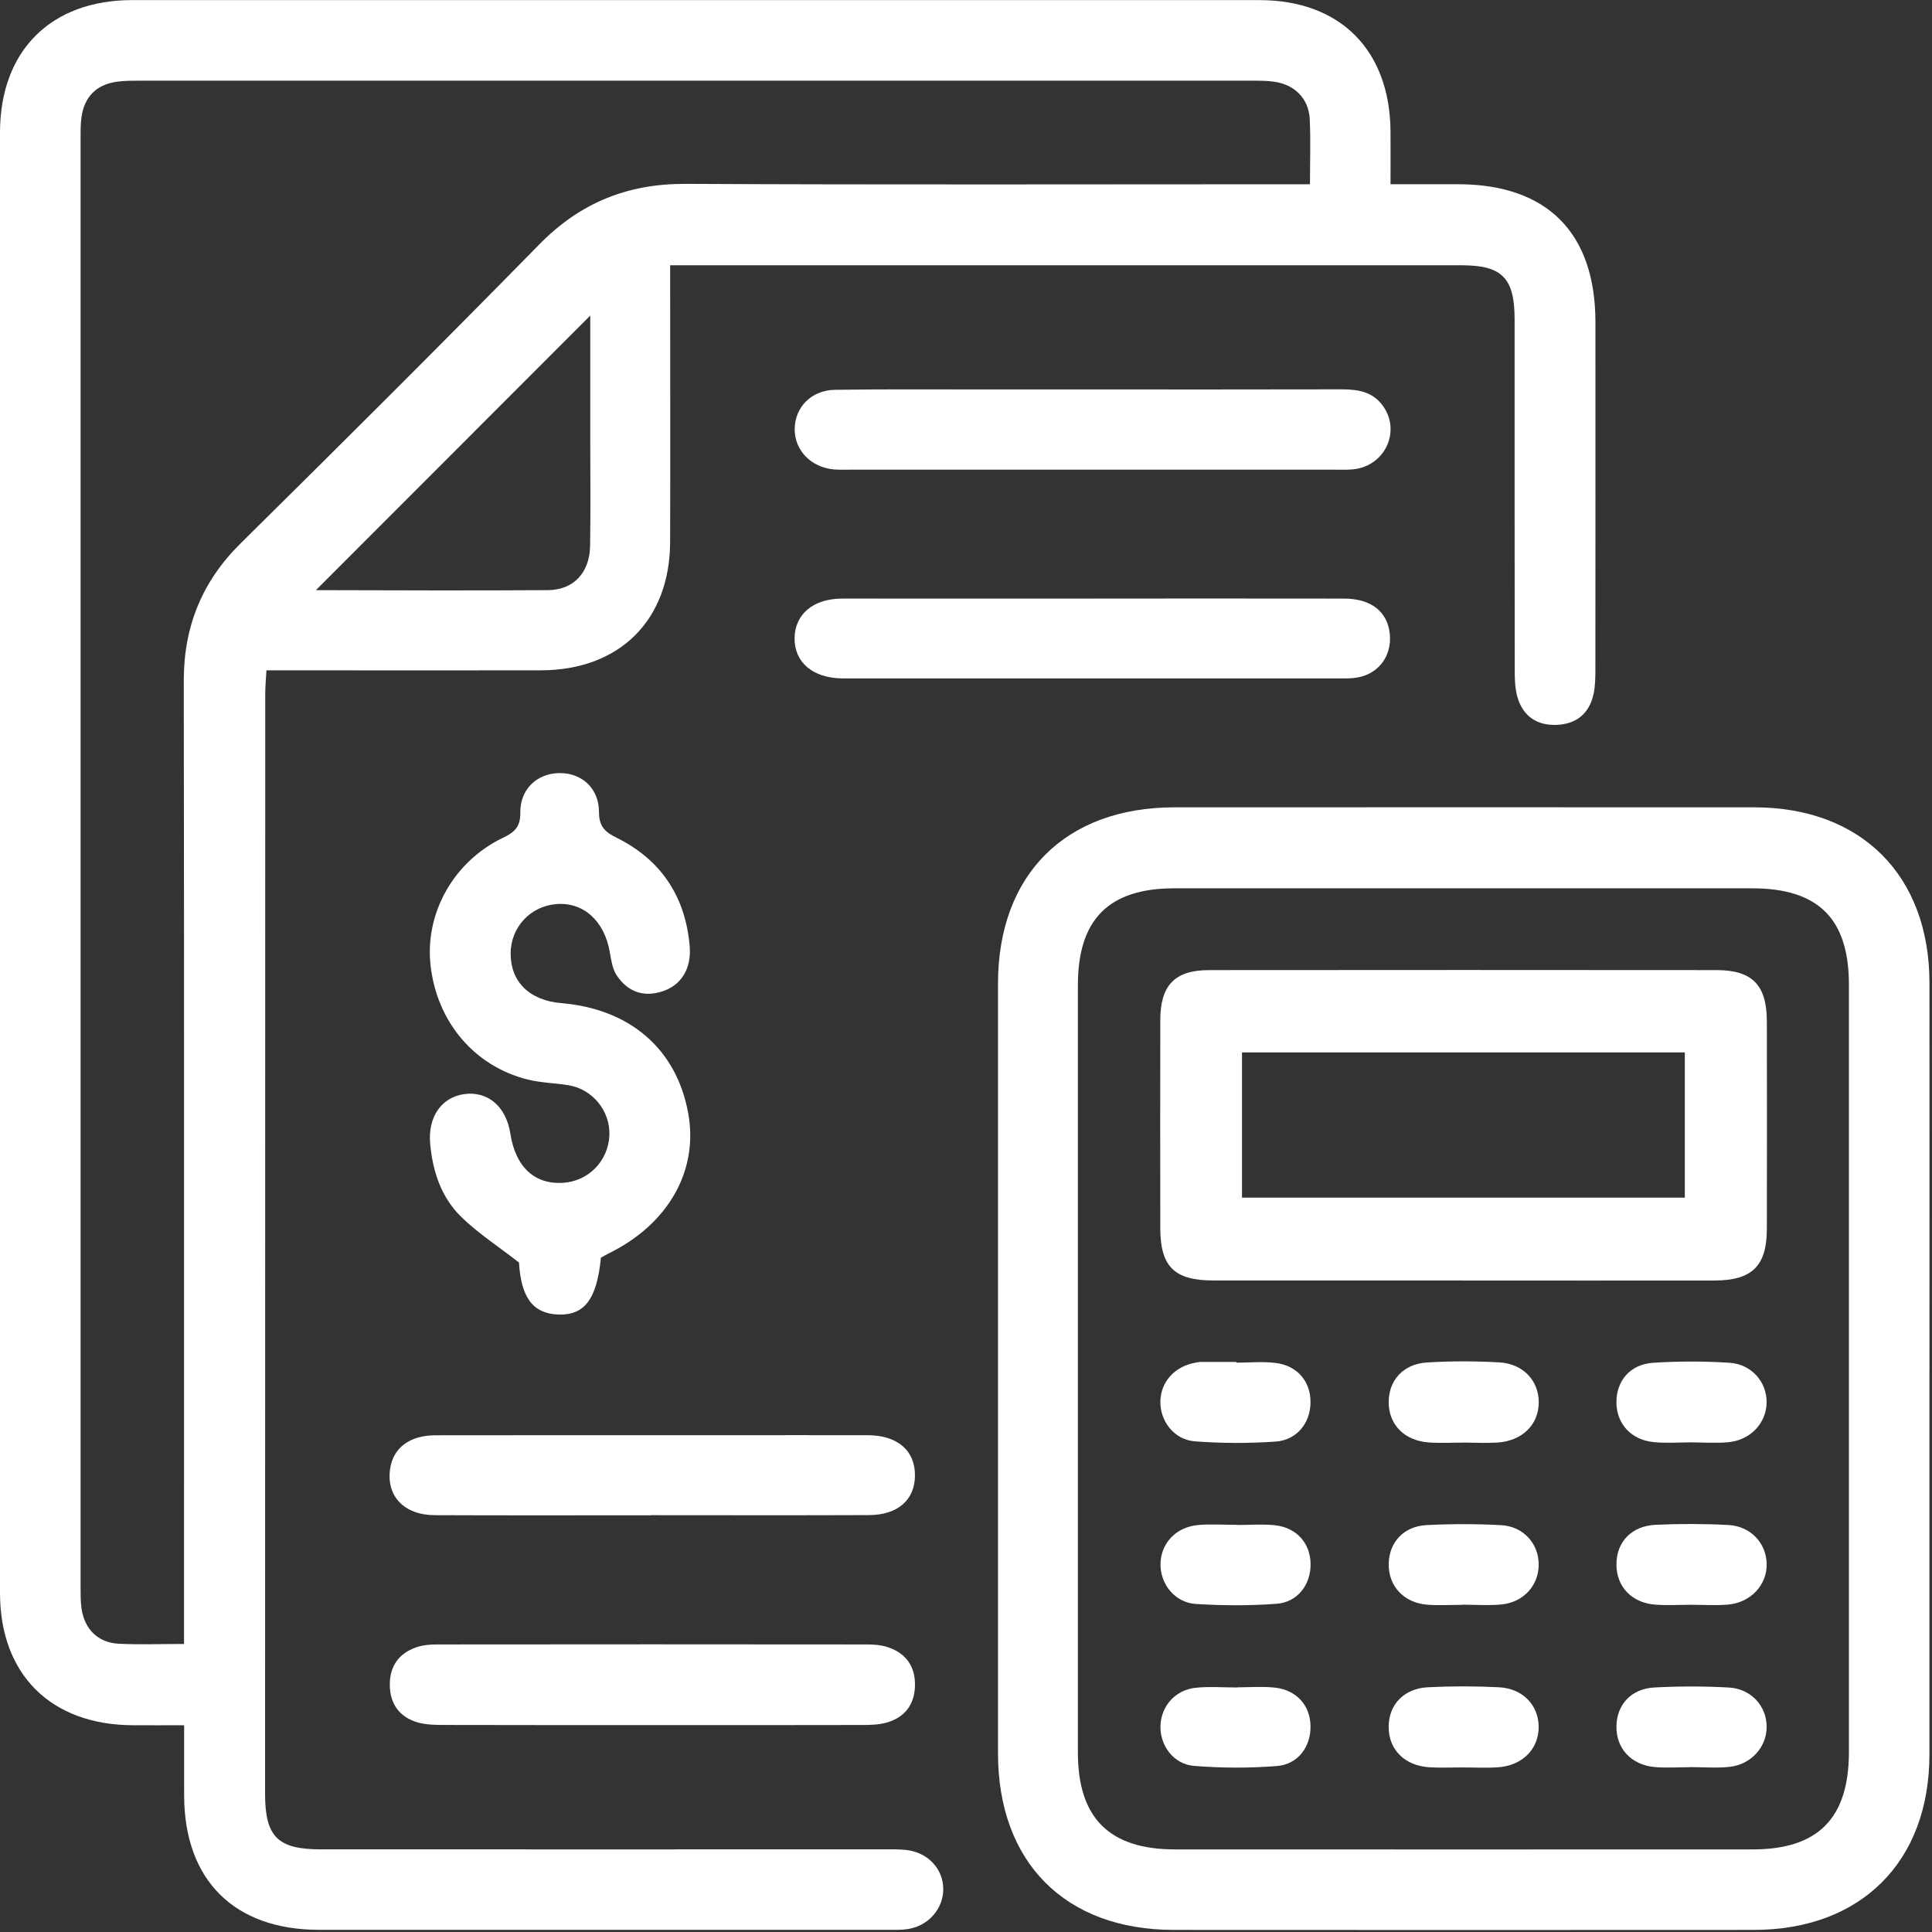 <svg width="48" height="48" viewBox="0 0 48 48" fill="none" xmlns="http://www.w3.org/2000/svg">
<rect x="0" y="0" width="48" height="48" fill="#333333" stroke="none"/>
<g clip-path="url(#clip0_17739_764)">
<path d="M16.65 6.591C16.65 6.843 16.65 7.028 16.65 7.213C16.65 9.297 16.656 11.382 16.649 13.466C16.642 15.411 15.393 16.649 13.441 16.654C11.374 16.658 9.307 16.654 7.24 16.654C7.052 16.654 6.866 16.654 6.62 16.654C6.609 16.865 6.59 17.044 6.59 17.225C6.587 26.338 6.586 35.452 6.586 44.565C6.586 45.635 6.898 45.947 7.973 45.947C12.624 45.949 17.274 45.947 21.925 45.947C22.114 45.947 22.305 45.942 22.492 45.959C23.044 46.013 23.434 46.422 23.435 46.938C23.435 47.424 23.064 47.851 22.55 47.928C22.382 47.954 22.206 47.946 22.035 47.946C17.334 47.946 12.631 47.947 7.929 47.946C5.821 47.946 4.582 46.712 4.575 44.616C4.573 44.052 4.575 43.489 4.575 42.863C4.112 42.863 3.704 42.866 3.295 42.863C1.259 42.852 0.001 41.599 0 39.575C0 27.482 0 15.388 0 3.294C0.001 1.264 1.259 0.003 3.288 0.002C12.622 0.001 21.958 0.001 31.294 0.003C33.299 0.003 34.533 1.25 34.547 3.265C34.55 3.675 34.547 4.086 34.547 4.577C35.138 4.577 35.682 4.577 36.226 4.577C38.436 4.579 39.637 5.782 39.638 8.001C39.64 10.878 39.638 13.755 39.637 16.633C39.637 16.839 39.634 17.05 39.59 17.249C39.484 17.728 39.163 17.99 38.677 18.009C38.193 18.029 37.844 17.801 37.703 17.329C37.641 17.119 37.633 16.888 37.633 16.666C37.628 13.755 37.63 10.844 37.63 7.932C37.63 6.909 37.319 6.591 36.32 6.591C29.946 6.591 23.575 6.591 17.201 6.591C17.048 6.591 16.893 6.591 16.652 6.591H16.65ZM4.572 40.842C4.572 40.557 4.572 40.336 4.572 40.115C4.572 32.38 4.577 24.648 4.566 16.913C4.565 15.563 5.019 14.446 5.984 13.494C8.472 11.037 10.949 8.57 13.397 6.074C14.414 5.036 15.593 4.561 17.041 4.568C22.001 4.593 26.961 4.578 31.92 4.578C32.119 4.578 32.316 4.578 32.546 4.578C32.546 3.987 32.565 3.472 32.54 2.959C32.515 2.453 32.17 2.104 31.662 2.031C31.476 2.003 31.284 2.005 31.096 2.005C21.884 2.005 12.669 2.005 3.457 2.005C3.267 2.005 3.077 2.005 2.891 2.032C2.385 2.107 2.094 2.411 2.024 2.915C2 3.084 2.002 3.258 2.002 3.429C2.002 15.435 2.002 27.44 2.002 39.447C2.002 39.618 2.002 39.792 2.025 39.962C2.1 40.478 2.434 40.812 2.95 40.838C3.462 40.864 3.977 40.844 4.572 40.844V40.842ZM14.664 7.841C12.378 10.129 10.111 12.396 7.859 14.652C7.824 14.633 7.852 14.662 7.879 14.662C9.79 14.666 11.7 14.675 13.612 14.662C14.251 14.658 14.65 14.226 14.661 13.563C14.675 12.685 14.665 11.807 14.665 10.929C14.665 9.886 14.665 8.842 14.665 7.841H14.664Z" fill="white"/>
<path d="M47.936 34.035C47.936 37.221 47.937 40.407 47.936 43.593C47.935 46.251 46.238 47.947 43.575 47.948C38.772 47.951 33.968 47.951 29.164 47.948C26.464 47.948 24.795 46.268 24.795 43.557C24.795 37.185 24.795 30.813 24.795 24.44C24.795 21.734 26.468 20.06 29.175 20.058C33.979 20.057 38.782 20.055 43.586 20.058C46.248 20.06 47.936 21.755 47.937 24.423C47.939 27.627 47.937 30.829 47.937 34.033L47.936 34.035ZM45.936 34.025C45.936 30.839 45.937 27.653 45.936 24.467C45.936 22.826 45.176 22.07 43.535 22.07C38.749 22.07 33.962 22.07 29.176 22.07C27.546 22.07 26.78 22.841 26.78 24.478C26.78 30.832 26.78 37.188 26.78 43.542C26.78 45.166 27.56 45.946 29.186 45.948C33.972 45.949 38.759 45.95 43.545 45.948C45.171 45.948 45.934 45.173 45.936 43.531C45.937 40.362 45.936 37.193 45.936 34.025Z" fill="white"/>
<path d="M14.929 31.252C14.828 32.281 14.52 32.685 13.864 32.659C13.234 32.634 12.945 32.227 12.894 31.367C12.379 30.965 11.874 30.64 11.453 30.227C10.959 29.742 10.748 29.098 10.687 28.409C10.629 27.756 10.964 27.266 11.525 27.184C12.116 27.099 12.574 27.488 12.679 28.162C12.807 28.99 13.277 29.43 13.986 29.387C14.618 29.349 15.111 28.846 15.14 28.211C15.166 27.61 14.73 27.064 14.128 26.963C13.789 26.907 13.439 26.903 13.108 26.82C11.781 26.489 10.852 25.382 10.697 23.982C10.553 22.694 11.264 21.41 12.487 20.819C12.778 20.679 12.931 20.553 12.927 20.189C12.92 19.601 13.35 19.211 13.902 19.207C14.455 19.203 14.882 19.585 14.882 20.176C14.882 20.532 15.027 20.669 15.322 20.815C16.428 21.362 17.03 22.279 17.135 23.506C17.183 24.076 16.918 24.488 16.439 24.636C15.968 24.782 15.582 24.627 15.319 24.228C15.213 24.065 15.184 23.844 15.148 23.644C15.013 22.88 14.498 22.412 13.831 22.461C13.178 22.509 12.684 23.04 12.687 23.696C12.688 24.397 13.159 24.856 13.943 24.922C15.659 25.066 16.814 26.07 17.1 27.666C17.357 29.096 16.592 30.43 15.105 31.149C15.043 31.179 14.987 31.216 14.93 31.248L14.929 31.252Z" fill="white"/>
<path d="M27.147 14.871C29.23 14.871 31.313 14.868 33.395 14.872C34.066 14.872 34.474 15.198 34.529 15.749C34.587 16.33 34.209 16.794 33.624 16.846C33.487 16.859 33.349 16.855 33.211 16.855C29.167 16.855 25.121 16.855 21.076 16.855C21.025 16.855 20.973 16.855 20.922 16.855C20.19 16.845 19.733 16.454 19.741 15.85C19.751 15.263 20.2 14.881 20.898 14.872C21.225 14.868 21.552 14.872 21.88 14.872C23.635 14.872 25.391 14.872 27.147 14.872V14.871Z" fill="white"/>
<path d="M27.144 9.676C29.209 9.676 31.276 9.678 33.341 9.673C33.758 9.673 34.13 9.74 34.38 10.115C34.775 10.704 34.442 11.498 33.731 11.643C33.549 11.68 33.354 11.669 33.165 11.669C29.155 11.669 25.144 11.669 21.134 11.669C20.996 11.669 20.858 11.674 20.721 11.663C20.149 11.612 19.738 11.187 19.744 10.656C19.749 10.119 20.156 9.694 20.742 9.685C21.998 9.666 23.254 9.677 24.512 9.676C25.39 9.676 26.267 9.676 27.145 9.676H27.144Z" fill="white"/>
<path d="M16.195 42.859C14.473 42.859 12.752 42.861 11.031 42.856C10.808 42.856 10.576 42.852 10.368 42.79C9.925 42.657 9.69 42.335 9.685 41.869C9.679 41.402 9.903 41.079 10.342 40.927C10.501 40.872 10.679 40.856 10.848 40.856C14.411 40.852 17.974 40.852 21.538 40.856C21.708 40.856 21.886 40.869 22.046 40.92C22.511 41.07 22.747 41.406 22.732 41.894C22.717 42.358 22.471 42.674 22.024 42.798C21.829 42.852 21.617 42.857 21.411 42.857C19.673 42.861 17.934 42.86 16.196 42.86L16.195 42.859Z" fill="white"/>
<path d="M16.167 37.647C14.377 37.647 12.588 37.652 10.797 37.644C10.034 37.64 9.592 37.163 9.693 36.489C9.77 35.969 10.179 35.66 10.822 35.659C13.232 35.655 15.641 35.657 18.051 35.657C19.222 35.657 20.392 35.655 21.562 35.657C22.303 35.66 22.739 36.043 22.732 36.666C22.725 37.268 22.303 37.641 21.588 37.642C19.781 37.649 17.974 37.645 16.167 37.644V37.647Z" fill="white"/>
<path d="M36.346 31.813C34.279 31.813 32.212 31.814 30.145 31.813C29.176 31.813 28.828 31.468 28.827 30.514C28.825 28.791 28.824 27.068 28.827 25.346C28.828 24.479 29.187 24.102 30.041 24.102C34.245 24.098 38.447 24.098 42.65 24.102C43.535 24.102 43.895 24.474 43.897 25.373C43.901 27.096 43.901 28.819 43.897 30.541C43.894 31.452 43.528 31.813 42.596 31.814C40.512 31.817 38.428 31.814 36.344 31.814L36.346 31.813ZM41.859 26.146H30.857V29.755H41.859V26.146Z" fill="white"/>
<path d="M36.374 35.841C36.081 35.841 35.788 35.858 35.498 35.837C34.902 35.795 34.514 35.408 34.502 34.864C34.489 34.31 34.851 33.889 35.449 33.851C36.048 33.812 36.651 33.815 37.25 33.848C37.842 33.881 38.23 34.303 38.23 34.839C38.23 35.395 37.818 35.802 37.199 35.84C36.926 35.856 36.65 35.843 36.375 35.84L36.374 35.841Z" fill="white"/>
<path d="M36.329 39.872C36.038 39.872 35.744 39.891 35.454 39.868C34.873 39.819 34.493 39.402 34.502 38.854C34.51 38.323 34.871 37.92 35.44 37.891C36.056 37.859 36.677 37.859 37.293 37.892C37.85 37.923 38.226 38.348 38.229 38.867C38.231 39.383 37.856 39.808 37.307 39.862C36.984 39.894 36.655 39.868 36.329 39.868C36.329 39.869 36.329 39.87 36.329 39.872Z" fill="white"/>
<path d="M30.735 41.921C31.044 41.921 31.354 41.895 31.661 41.927C32.206 41.982 32.548 42.362 32.559 42.875C32.572 43.391 32.25 43.837 31.721 43.877C31.04 43.93 30.347 43.928 29.666 43.873C29.148 43.832 28.808 43.351 28.832 42.859C28.856 42.38 29.202 41.986 29.707 41.932C30.047 41.897 30.394 41.925 30.736 41.925C30.736 41.924 30.736 41.923 30.736 41.921H30.735Z" fill="white"/>
<path d="M36.339 43.911C36.065 43.911 35.788 43.924 35.515 43.908C34.894 43.869 34.498 43.466 34.501 42.899C34.503 42.349 34.88 41.948 35.481 41.919C36.063 41.89 36.648 41.891 37.231 41.919C37.826 41.946 38.219 42.355 38.228 42.891C38.236 43.447 37.827 43.868 37.214 43.908C36.923 43.927 36.63 43.911 36.339 43.912V43.911Z" fill="white"/>
<path d="M30.716 33.855C31.042 33.855 31.372 33.822 31.692 33.862C32.235 33.93 32.562 34.323 32.559 34.84C32.558 35.352 32.222 35.78 31.688 35.816C31.023 35.861 30.348 35.861 29.683 35.809C29.165 35.769 28.816 35.299 28.829 34.808C28.843 34.329 29.183 33.952 29.687 33.858C29.738 33.849 29.789 33.837 29.84 33.837C30.131 33.836 30.424 33.837 30.715 33.837C30.715 33.843 30.715 33.85 30.715 33.855H30.716Z" fill="white"/>
<path d="M30.744 37.888C31.054 37.888 31.364 37.862 31.671 37.894C32.209 37.949 32.553 38.337 32.561 38.85C32.569 39.367 32.242 39.807 31.713 39.846C31.048 39.895 30.374 39.892 29.708 39.85C29.19 39.815 28.831 39.361 28.832 38.868C28.834 38.35 29.212 37.938 29.767 37.889C30.09 37.861 30.419 37.884 30.744 37.884C30.744 37.885 30.744 37.887 30.744 37.888Z" fill="white"/>
<path d="M42.015 35.835C41.706 35.835 41.395 35.86 41.089 35.829C40.527 35.776 40.164 35.375 40.16 34.847C40.154 34.31 40.498 33.895 41.071 33.858C41.703 33.817 42.342 33.817 42.973 33.858C43.526 33.895 43.902 34.347 43.891 34.853C43.88 35.361 43.489 35.78 42.94 35.831C42.633 35.86 42.323 35.836 42.014 35.835H42.015Z" fill="white"/>
<path d="M42.002 39.871C41.71 39.871 41.416 39.889 41.126 39.867C40.538 39.823 40.159 39.419 40.16 38.866C40.16 38.311 40.533 37.911 41.136 37.883C41.735 37.856 42.338 37.856 42.938 37.888C43.494 37.917 43.88 38.336 43.893 38.85C43.905 39.374 43.497 39.819 42.929 39.866C42.623 39.891 42.312 39.87 42.003 39.871H42.002Z" fill="white"/>
<path d="M41.985 43.906C41.694 43.906 41.4 43.927 41.11 43.902C40.524 43.849 40.15 43.435 40.16 42.886C40.169 42.352 40.524 41.957 41.101 41.925C41.717 41.892 42.338 41.892 42.954 41.926C43.51 41.958 43.891 42.389 43.892 42.901C43.894 43.405 43.505 43.842 42.963 43.898C42.64 43.931 42.312 43.903 41.986 43.903C41.986 43.903 41.986 43.905 41.986 43.906H41.985Z" fill="white"/>
</g>
<defs>
<clipPath id="clip0_17739_764">
<rect width="47.937" height="47.951" fill="white"/>
</clipPath>
</defs>
</svg>
